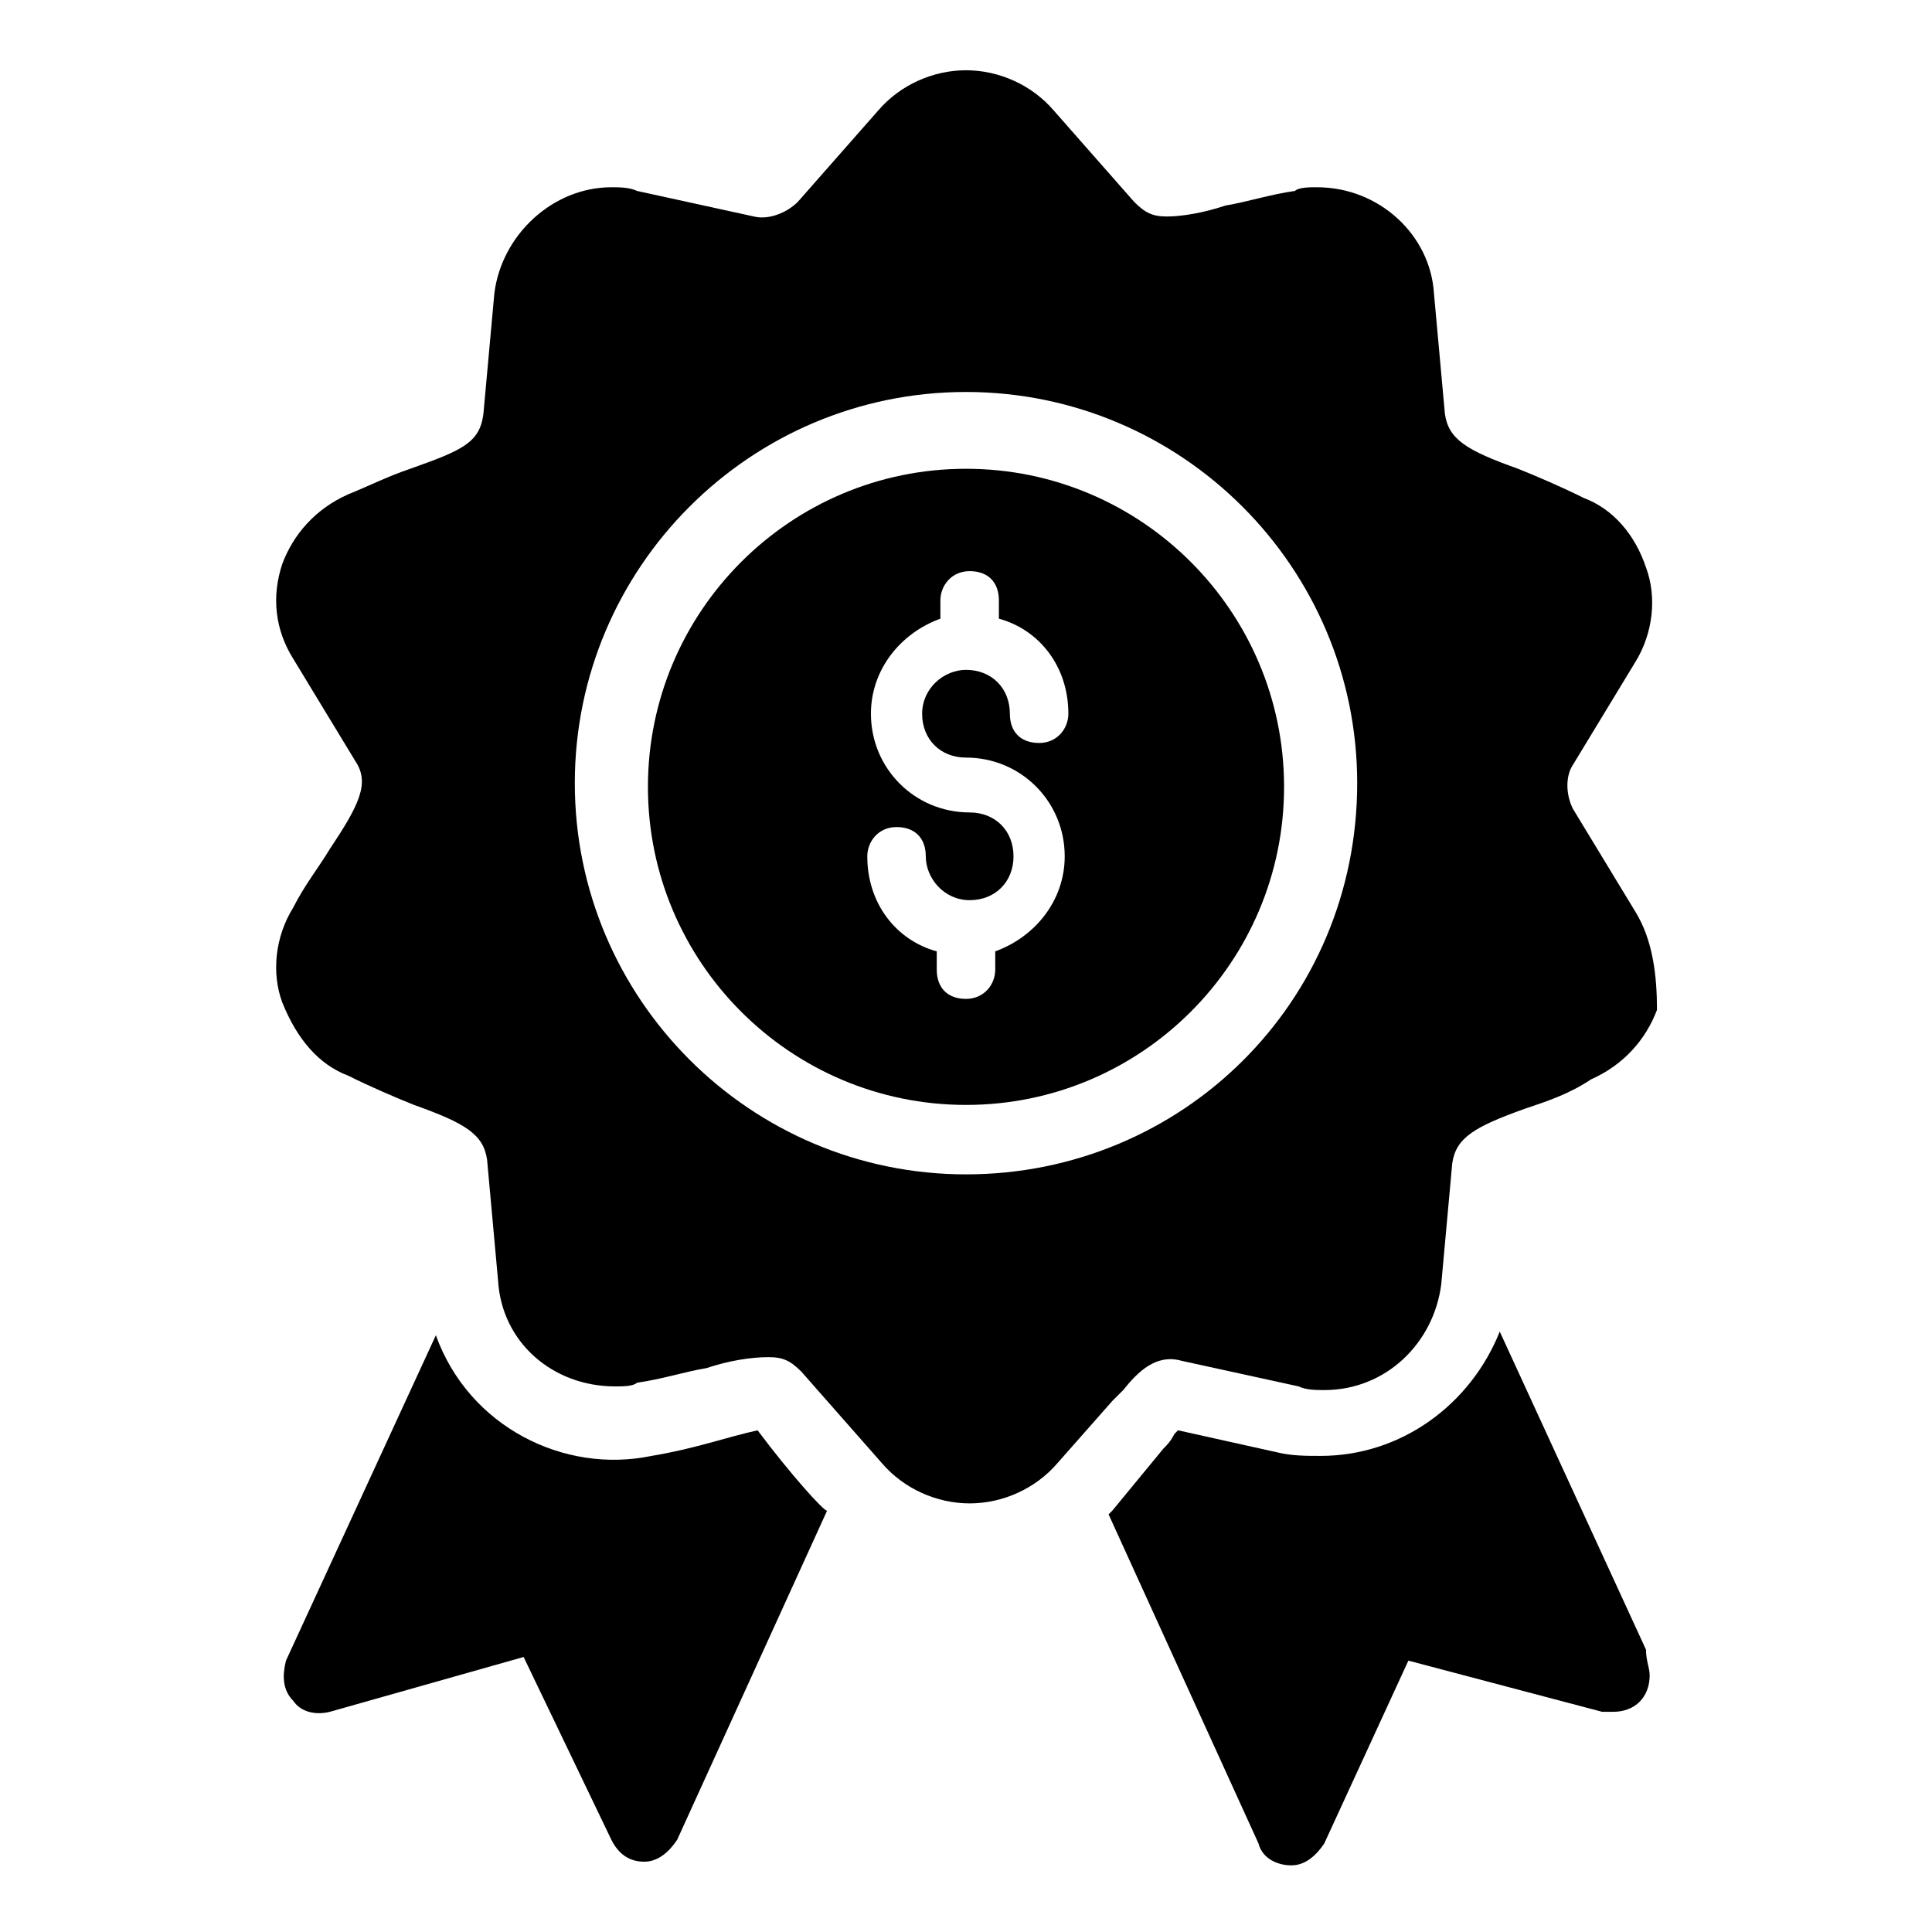 <?xml version="1.0" encoding="UTF-8"?>
<!-- Uploaded to: ICON Repo, www.iconrepo.com, Generator: ICON Repo Mixer Tools -->
<svg fill="#000000" width="800px" height="800px" version="1.1" viewBox="144 144 512 512" xmlns="http://www.w3.org/2000/svg">
 <g>
  <path d="m363.18 544.36-39.723 87.199c-1.938 2.906-4.844 5.812-8.719 5.812s-6.781-1.938-8.719-5.812l-23.254-48.441-51.352 14.531c-3.875 0.969-7.75 0-9.688-2.906-2.906-2.906-2.906-6.781-1.938-10.656l39.723-86.23c8.719 24.223 33.91 36.816 57.164 31.973 11.625-1.938 19.379-4.844 28.098-6.781 8.715 11.625 17.434 21.312 18.406 21.312z"/>
  <path d="m581.18 587.96c0 5.812-3.875 9.688-9.688 9.688h-2.906l-51.352-13.562-22.285 48.441c-1.938 2.906-4.844 5.812-8.719 5.812s-7.75-1.938-8.719-5.812l-39.723-87.199 0.969-0.969 13.562-16.469c0.969-0.969 1.938-1.938 2.906-3.875l0.969-0.969 26.16 5.812c3.875 0.969 7.75 0.969 11.625 0.969 21.316 0 39.723-13.562 47.473-32.941l38.754 84.293c0.004 2.906 0.973 4.844 0.973 6.781z"/>
  <path d="m400 268.23c-46.504 0-84.293 37.785-84.293 84.293 0 46.504 37.785 84.293 84.293 84.293 46.504 0 84.293-37.785 84.293-84.293-0.004-46.508-37.789-84.293-84.293-84.293zm0 76.539c14.531 0 26.16 11.625 26.16 26.16 0 11.625-7.75 21.316-18.41 25.191v4.844c0 3.875-2.906 7.75-7.75 7.75s-7.75-2.906-7.75-7.75v-4.844c-10.656-2.906-18.41-12.594-18.41-25.191 0-3.875 2.906-7.75 7.75-7.75s7.75 2.906 7.75 7.75c0 5.812 4.844 11.625 11.625 11.625s11.625-4.844 11.625-11.625-4.844-11.625-11.625-11.625c-14.531 0-26.16-11.625-26.16-26.16 0-11.625 7.75-21.316 18.41-25.191v-4.844c0-3.875 2.906-7.75 7.75-7.75s7.75 2.906 7.75 7.75v4.844c10.656 2.906 18.41 12.594 18.41 25.191 0 3.875-2.906 7.75-7.75 7.75s-7.75-2.906-7.75-7.75c0-6.781-4.844-11.625-11.625-11.625-5.812 0-11.625 4.844-11.625 11.625-0.004 6.781 4.84 11.625 11.625 11.625z"/>
  <path d="m577.3 385.46-16.469-27.129c-1.938-3.875-1.938-8.719 0-11.625l16.469-27.129c4.844-7.75 5.812-17.441 2.906-25.191-2.906-8.719-8.719-15.5-16.469-18.41-5.812-2.906-12.594-5.812-17.441-7.75-13.562-4.844-18.41-7.75-19.379-14.531l-2.906-31.973c-0.969-15.5-14.531-28.098-31.004-28.098-1.938 0-4.844 0-5.812 0.969-6.781 0.969-12.594 2.906-18.41 3.875-5.812 1.938-11.625 2.906-15.5 2.906s-5.812-0.969-8.719-3.875l-21.316-24.223c-5.812-6.781-14.531-10.656-23.254-10.656-8.719 0-17.441 3.875-23.254 10.656l-21.316 24.223c-2.906 2.906-7.75 4.844-11.625 3.875l-31.004-6.781c-1.938-0.969-4.844-0.969-6.781-0.969-15.5 0-29.066 12.594-31.004 28.098l-2.906 31.973c-0.969 7.75-5.812 9.688-19.379 14.531-5.812 1.938-11.625 4.844-16.469 6.781-8.719 3.875-14.531 10.656-17.441 18.41-2.906 8.719-1.938 17.441 2.906 25.191l16.469 27.129c3.875 5.812 0.969 11.625-6.781 23.254-2.906 4.844-6.781 9.688-9.688 15.5-4.844 7.75-5.812 17.441-2.906 25.191 3.879 9.688 9.691 16.469 17.445 19.375 5.812 2.906 12.594 5.812 17.441 7.75 13.562 4.844 18.41 7.75 19.379 14.531l2.906 31.973c0.969 16.469 14.531 28.098 31.004 28.098 1.938 0 4.844 0 5.812-0.969 6.781-0.969 12.594-2.906 18.41-3.875 5.812-1.938 11.625-2.906 16.469-2.906 3.875 0 5.812 0.969 8.719 3.875l21.316 24.223c5.812 6.781 14.531 10.656 23.254 10.656 8.719 0 17.441-3.875 23.254-10.656l14.531-16.469 2.906-2.906c3.875-4.844 8.719-9.688 15.5-7.75l31.004 6.781c1.938 0.969 4.844 0.969 6.781 0.969 16.469 0 29.066-12.594 31.004-28.098l2.906-31.973c0.969-6.781 5.812-9.688 19.379-14.531 5.812-1.938 11.625-3.875 17.441-7.75 8.719-3.875 14.531-10.656 17.441-18.41-0.008-8.719-0.977-18.41-5.82-26.16zm-177.3 69.758c-57.164 0-103.67-46.504-103.67-103.67 0-57.164 46.504-103.67 103.67-103.67s103.67 46.504 103.67 103.67c0 58.133-46.508 103.67-103.67 103.67z"/>
 </g>
</svg>